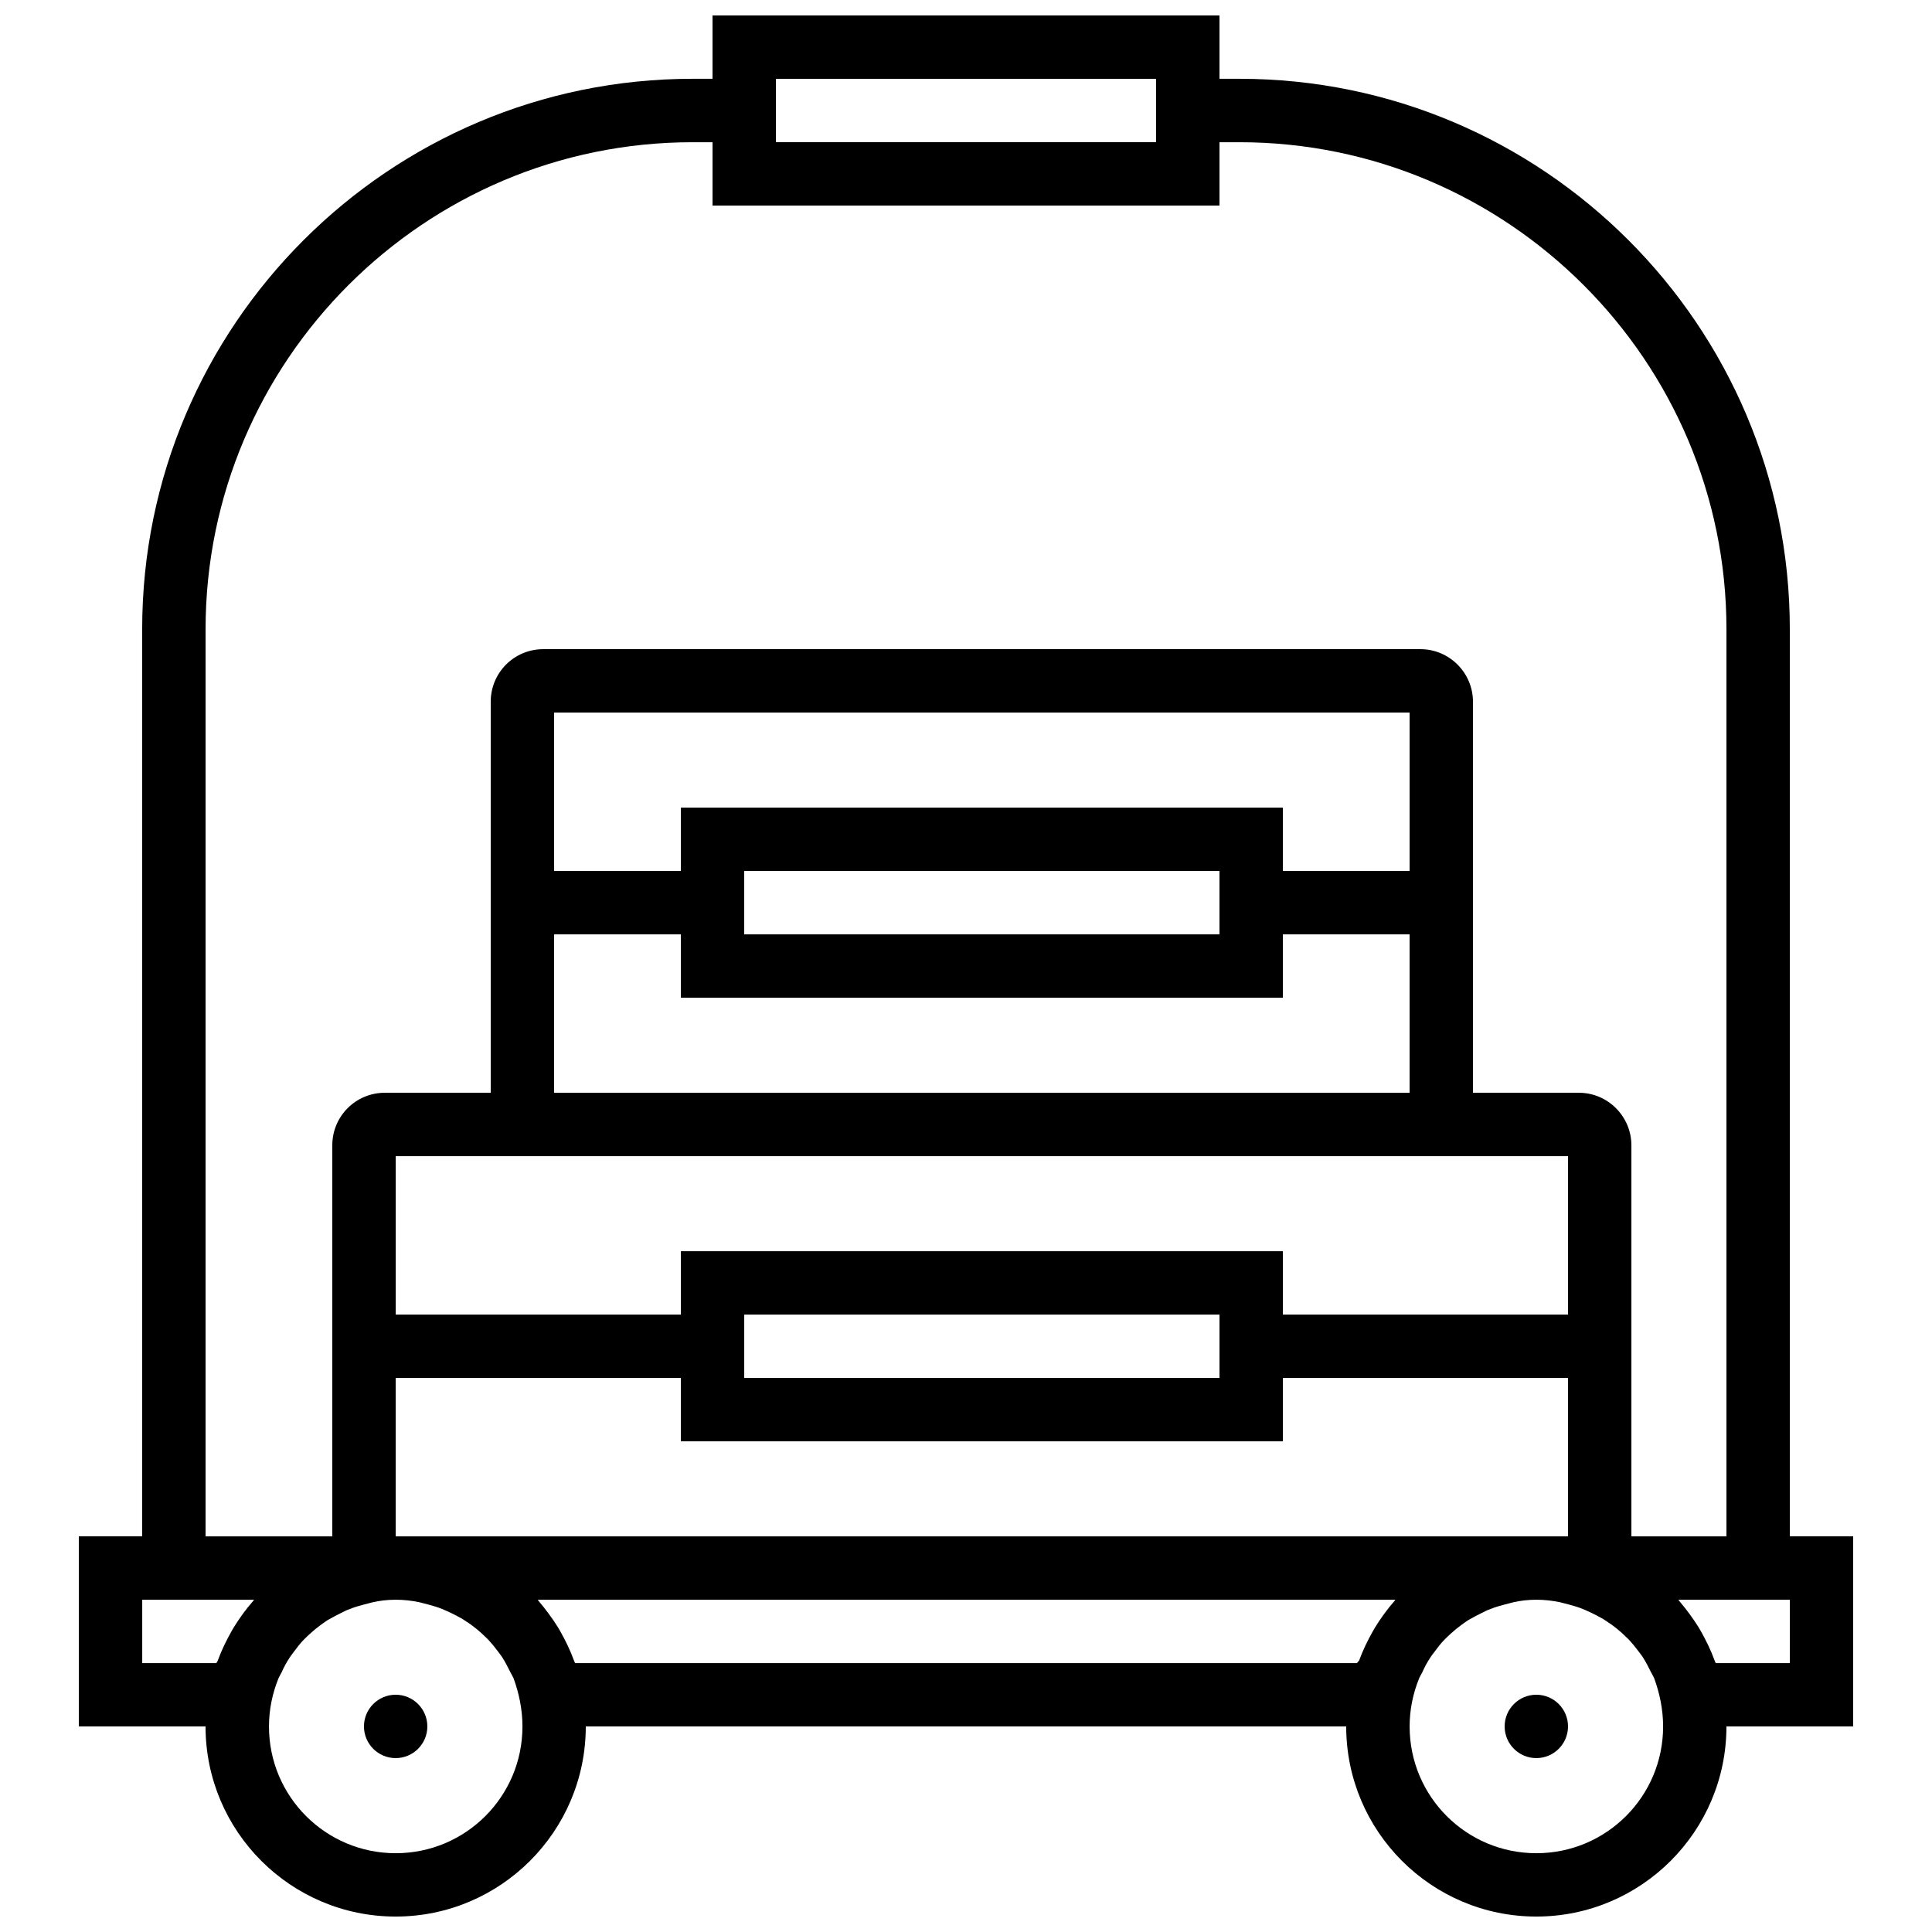 <?xml version="1.0" encoding="UTF-8"?>
<!-- Uploaded to: ICON Repo, www.svgrepo.com, Generator: ICON Repo Mixer Tools -->
<svg width="800px" height="800px" version="1.1" viewBox="144 144 512 512" xmlns="http://www.w3.org/2000/svg">
 <defs>
  <clipPath id="a">
   <path d="m164 148.09h472v503.81h-472z"/>
  </clipPath>
 </defs>
 <path d="m559.54 601.52c0 4.637-3.762 8.395-8.398 8.395s-8.395-3.758-8.395-8.395c0-4.637 3.758-8.398 8.395-8.398s8.398 3.762 8.398 8.398"/>
 <path d="m257.25 601.52c0 4.637-3.762 8.395-8.398 8.395s-8.398-3.758-8.398-8.395c0-4.637 3.762-8.398 8.398-8.398s8.398 3.762 8.398 8.398"/>
 <g clip-path="url(#a)">
  <path d="m618.32 551.14v-240.4c0-80.445-65.41-145.86-145.85-145.86h-5.293v-16.793h-134.35v16.793h-5.289c-80.441 0-145.86 65.41-145.86 145.86v240.4h-16.793v50.383h33.586c0 27.793 22.586 50.383 50.383 50.383 27.793 0 50.383-22.586 50.383-50.383h201.52c0 27.793 22.586 50.383 50.383 50.383 27.793 0 50.383-22.586 50.383-50.383h33.586v-50.383zm-167.94-386.25v16.793h-100.76v-16.793zm-251.9 145.86c0-71.121 57.938-129.06 129.06-129.06h5.289v16.793h134.35v-16.793h5.289c71.125 0 129.06 57.941 129.06 129.06v240.4h-25.191v-103.62c0-7.641-6.215-13.938-13.938-13.938h-28.047v-103.62c0-7.641-6.215-13.938-13.938-13.938h-232.43c-7.723 0-13.938 6.211-13.938 13.938v103.62h-28.047c-7.723 0-13.938 6.215-13.938 13.938v103.62h-33.586zm50.379 240.4v-41.984h75.57v16.793h159.54v-16.793h75.57v41.984zm268.7-176.33h-33.586v-16.793h-159.54v16.793h-33.586v-41.984h226.71zm-50.383 16.793h-125.95v-16.793h125.95zm-176.33 0h33.586v16.793h159.54v-16.793h33.586v41.984h-226.71zm243.51 58.777h25.191v41.984h-75.57v-16.793h-159.54v16.793h-75.57v-41.984zm-67.176 58.777h-125.95v-16.793h125.95zm-265.84 75.574h-19.648v-16.793h29.641c-0.082 0.082-0.168 0.25-0.25 0.336-1.93 2.184-3.609 4.535-5.121 6.969-0.168 0.336-0.418 0.672-0.586 1.008-1.426 2.519-2.688 5.121-3.695 7.894-0.086 0.164-0.254 0.418-0.34 0.586zm47.527 50.379c-18.559 0-33.586-15.031-33.586-33.586 0-4.535 0.922-8.816 2.519-12.762 0.25-0.586 0.586-1.09 0.84-1.594 0.586-1.344 1.258-2.602 2.098-3.863 0.418-0.672 0.922-1.258 1.344-1.848 0.754-1.008 1.512-2.016 2.434-2.938 0.586-0.586 1.176-1.176 1.848-1.762 0.84-0.754 1.762-1.512 2.688-2.184 0.754-0.504 1.426-1.09 2.266-1.512 1.008-0.586 2.016-1.09 3.023-1.594 0.84-0.418 1.594-0.84 2.434-1.09 1.176-0.504 2.434-0.84 3.695-1.176 0.754-0.168 1.512-0.418 2.266-0.586 1.852-0.43 3.949-0.684 6.133-0.684 2.184 0 4.281 0.25 6.297 0.672 0.754 0.168 1.512 0.418 2.266 0.586 1.258 0.336 2.434 0.672 3.695 1.176 0.84 0.336 1.68 0.754 2.434 1.09 1.008 0.504 2.016 1.008 3.023 1.594 0.754 0.504 1.512 1.008 2.266 1.512 0.922 0.672 1.848 1.426 2.688 2.184 0.586 0.586 1.258 1.176 1.848 1.762 0.84 0.922 1.68 1.93 2.434 2.938 0.418 0.586 0.922 1.176 1.344 1.848 0.754 1.176 1.426 2.519 2.098 3.863 0.25 0.504 0.586 1.008 0.84 1.594 1.434 3.957 2.356 8.238 2.356 12.773 0 18.555-15.027 33.586-33.586 33.586zm254.76-50.379h-207.23c-0.082-0.168-0.168-0.418-0.25-0.586-1.008-2.769-2.266-5.375-3.695-7.894-0.168-0.336-0.418-0.672-0.586-1.008-1.512-2.434-3.273-4.785-5.121-6.969-0.082-0.082-0.168-0.25-0.25-0.336h227.3c-0.082 0.082-0.168 0.25-0.25 0.336-1.93 2.184-3.609 4.535-5.121 6.969-0.168 0.336-0.418 0.672-0.586 1.008-1.426 2.519-2.688 5.121-3.695 7.894-0.262 0.164-0.43 0.418-0.512 0.586zm47.523 50.379c-18.559 0-33.586-15.031-33.586-33.586 0-4.535 0.922-8.816 2.519-12.762 0.25-0.586 0.586-1.09 0.84-1.594 0.586-1.344 1.258-2.602 2.098-3.863 0.418-0.672 0.922-1.258 1.344-1.848 0.754-1.008 1.512-2.016 2.434-2.938 0.586-0.586 1.176-1.176 1.848-1.762 0.84-0.754 1.762-1.512 2.688-2.184 0.754-0.504 1.426-1.09 2.266-1.512 1.008-0.586 2.016-1.09 3.023-1.594 0.84-0.418 1.594-0.84 2.434-1.09 1.176-0.504 2.434-0.84 3.695-1.176 0.754-0.168 1.512-0.418 2.266-0.586 1.852-0.43 3.949-0.684 6.133-0.684s4.281 0.25 6.297 0.672c0.754 0.168 1.512 0.418 2.266 0.586 1.258 0.336 2.434 0.672 3.695 1.176 0.84 0.336 1.68 0.754 2.434 1.09 1.008 0.504 2.016 1.008 3.023 1.594 0.754 0.504 1.512 1.008 2.266 1.512 0.922 0.672 1.848 1.426 2.688 2.184 0.586 0.586 1.258 1.176 1.848 1.762 0.84 0.922 1.68 1.93 2.434 2.938 0.418 0.586 0.922 1.176 1.344 1.848 0.754 1.176 1.426 2.519 2.098 3.863 0.25 0.504 0.586 1.008 0.84 1.594 1.434 3.957 2.359 8.238 2.359 12.773 0 18.555-15.031 33.586-33.59 33.586zm67.176-50.379h-19.648c-0.082-0.168-0.168-0.418-0.25-0.586-1.008-2.769-2.266-5.375-3.695-7.894-0.168-0.336-0.418-0.672-0.586-1.008-1.512-2.434-3.273-4.785-5.121-6.969-0.082-0.082-0.168-0.25-0.25-0.336l29.551-0.004z"/>
 </g>
</svg>